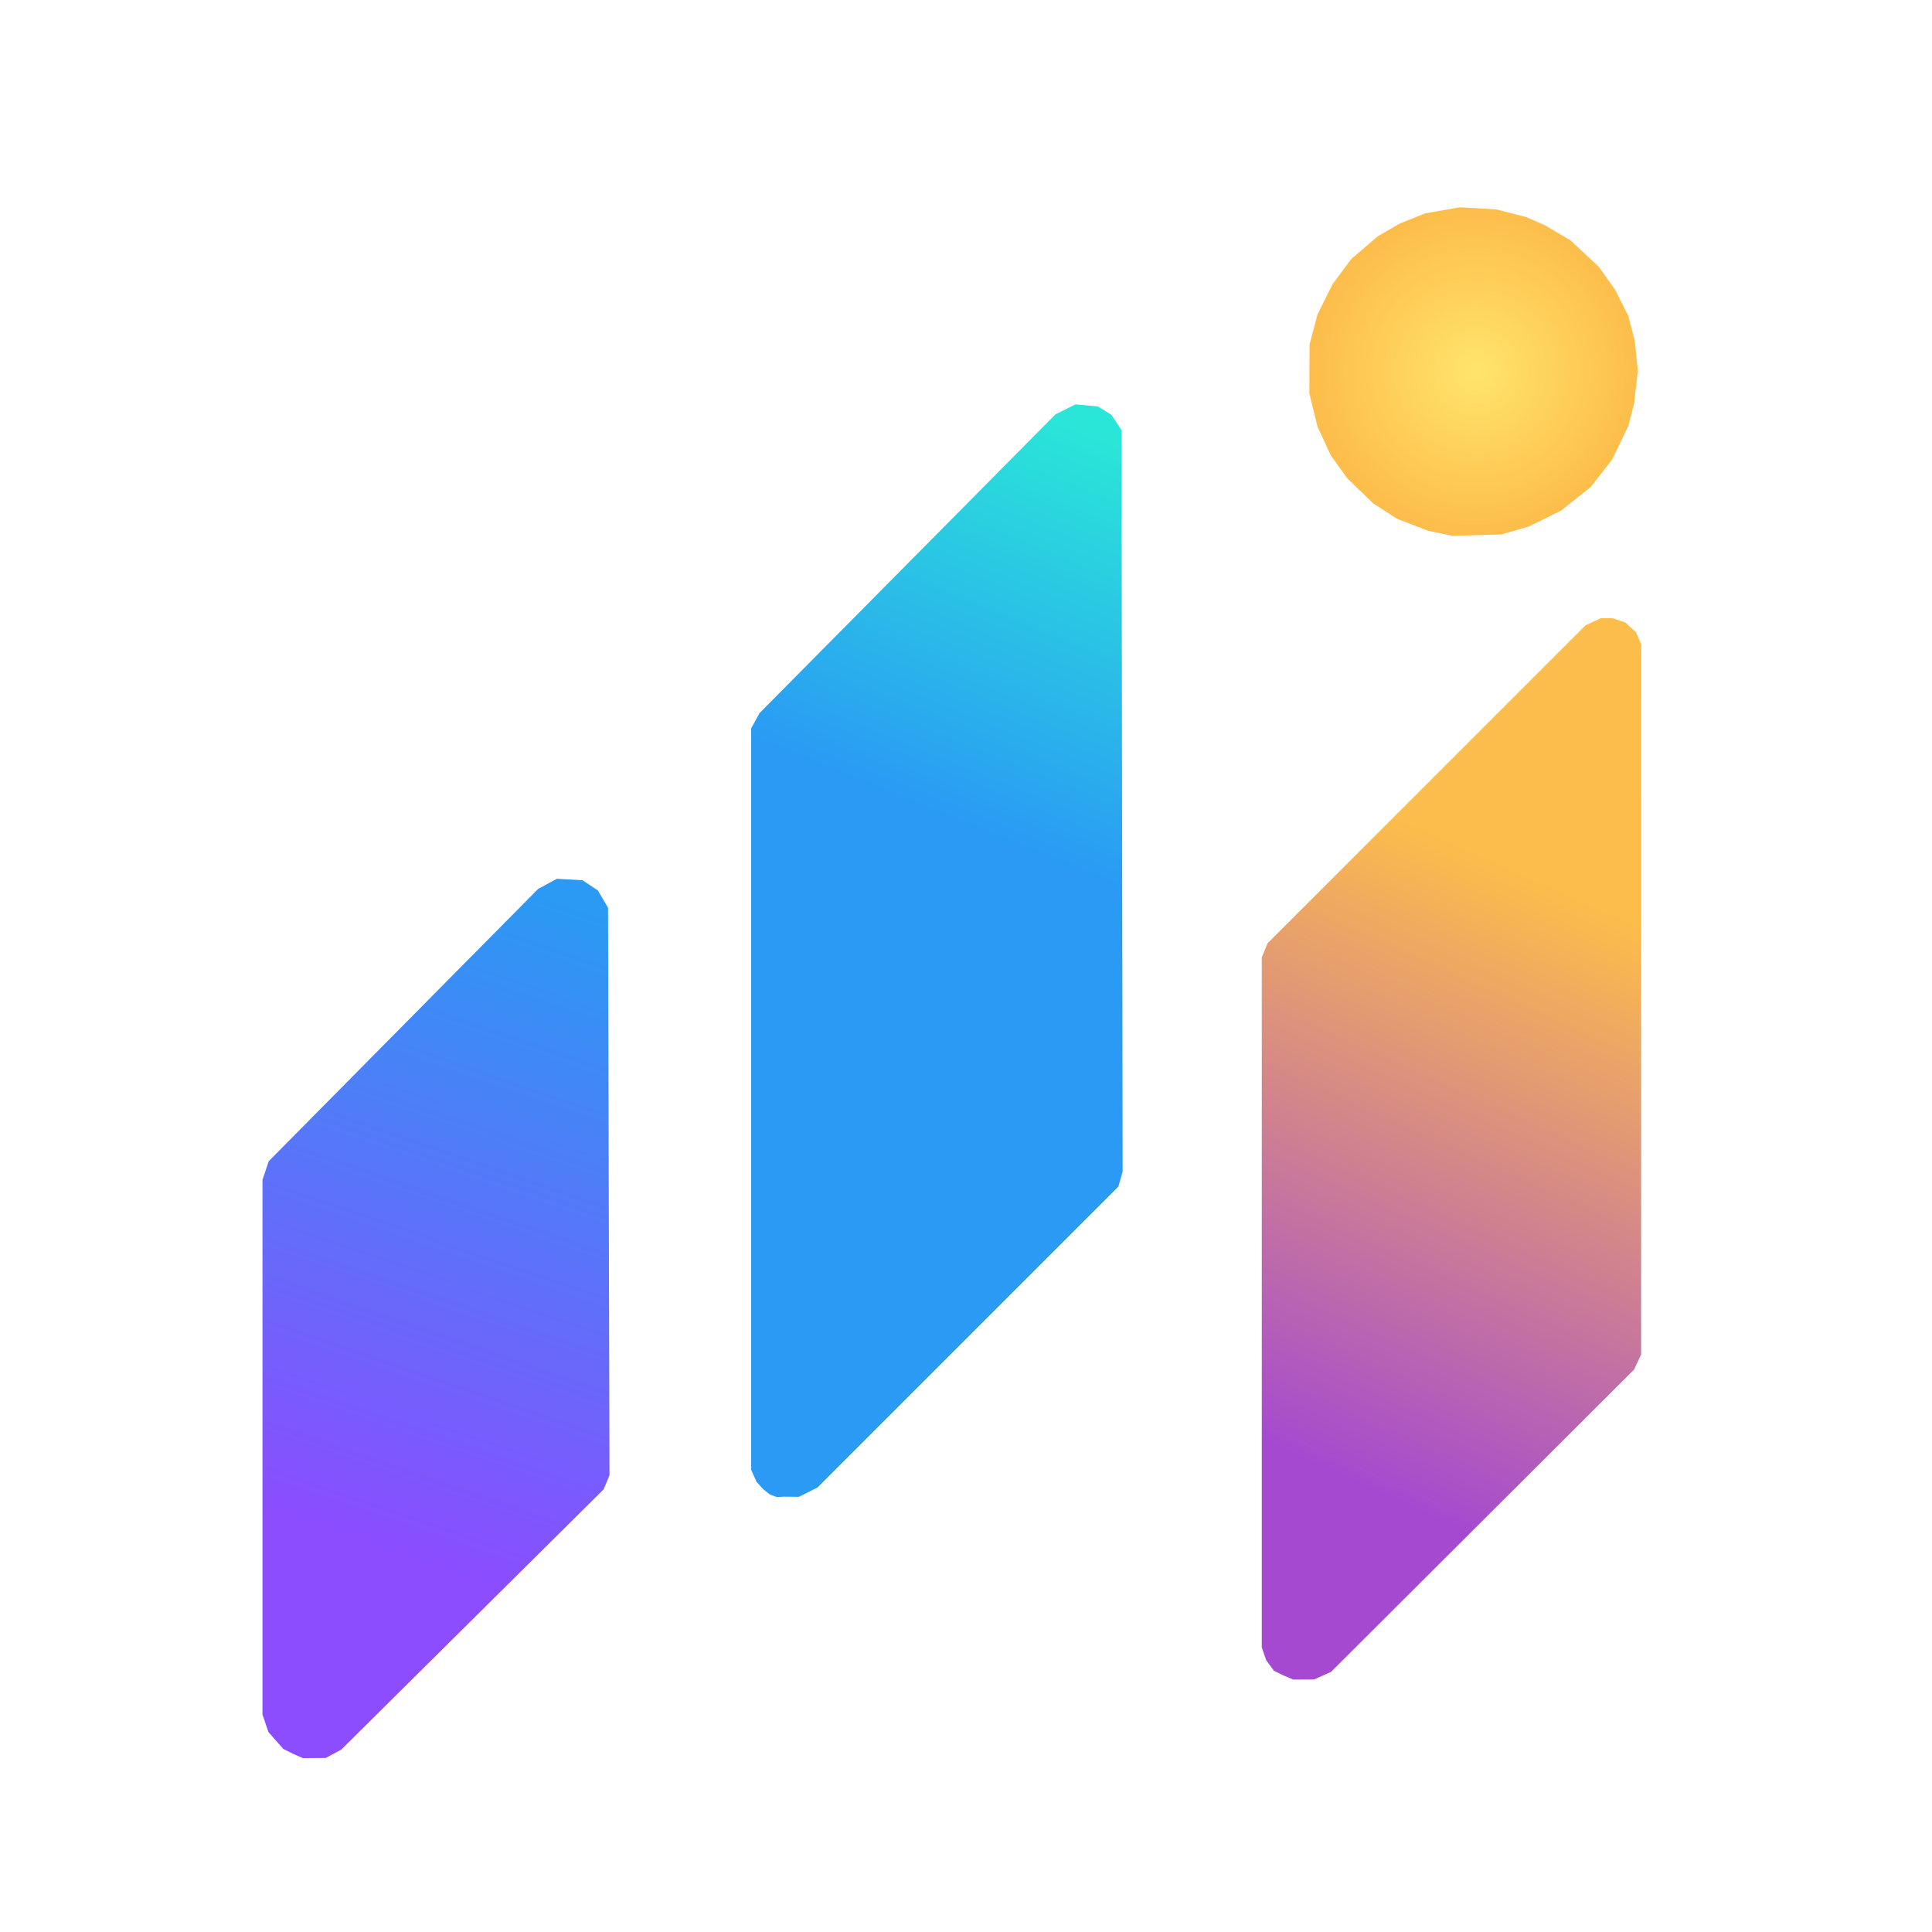 <?xml version="1.0" encoding="UTF-8"?>
<svg width="1024" height="1024" version="1.1" viewBox="0 0 271 271" xml:space="preserve" xmlns="http://www.w3.org/2000/svg" xmlns:xlink="http://www.w3.org/1999/xlink"><defs><linearGradient id="linearGradient27" x1="40.3" x2="80.9" y1="245" y2="127" gradientUnits="userSpaceOnUse"><stop stop-color="#8c4cff" offset=".236"/><stop stop-color="#2a9af4" offset="1"/></linearGradient><linearGradient id="linearGradient29" x1="132" x2="154" y1="115" y2="60.6" gradientUnits="userSpaceOnUse"><stop stop-color="#2a9af4" offset="0"/><stop stop-color="#2ae6d8" offset="1"/></linearGradient><linearGradient id="linearGradient31" x1="188" x2="224" y1="207" y2="127" gradientUnits="userSpaceOnUse"><stop stop-color="#a54ad0" offset="0"/><stop stop-color="#fdbd4a" offset="1"/></linearGradient><radialGradient id="radialGradient33" cx="207" cy="52.1" r="23" gradientTransform="matrix(1 0 0 1 0 .01)" gradientUnits="userSpaceOnUse"><stop stop-color="#ffe46c" offset="0"/><stop stop-color="#fdbd4a" offset="1"/></radialGradient></defs><g><g display="none"><g fill="#fff"><path d="m202 74.8-1.72-0.36-4.31-1.66-3.35-2.17-3.64-3.51-2.33-3.26-1.84-3.99-1.15-4.66 0.032-6.88 1.12-4.23 2.11-4.23 2.6-3.5 3.71-3.19 3.09-1.8 3.58-1.43 4.88-0.854 5.1 0.301 4.19 1.07 2.61 1.14 3.6 2.12 3.97 3.71 2.3 3.23 1.86 3.7 0.89 3.44 0.434 4.23-0.503 4.5-0.805 3.18-2.31 4.79-3.03 3.87-4.15 3.28-4.47 2.21-3.87 1.12-6.88 0.197z" display="inline"/><path d="m109 210-0.995-0.355-0.914-0.722-0.962-1.06-0.765-1.7v-104l1.19-2.15 41.5-41.9 2.8-1.39 3.14 0.285 1.9 1.17 1.42 2.15 0.157 104-0.598 2.12-42.2 42.2-2.62 1.31-2.15-0.023z" display="inline"/><path d="m180 235-1.32-0.66-1.07-1.46-0.62-1.8v-96.8l0.814-1.97 44.6-44.6 2.12-0.992 1.64-0.012 1.8 0.601 1.52 1.38 0.729 1.7-0.012 99.6-0.991 2.12-42.5 42.4-2.38 1.07-2.94 0.012z" display="inline"/><path d="m41.1 246-1.37-0.684-2.08-2.37-0.833-2.45v-75l0.874-2.61 27.8-28.1 10-10.1 2.62-1.42 3.59 0.203 2.16 1.43 1.43 2.44 0.202 79.6-0.827 1.98-36.8 36.5-2.18 1.17-3.2 0.024z" display="inline"/></g><g><path d="m202 74.8-1.72-0.36-4.31-1.66-3.35-2.17-3.64-3.51-2.33-3.26-1.84-3.99-1.15-4.66 0.032-6.88 1.12-4.23 2.11-4.23 2.6-3.5 3.71-3.19 3.09-1.8 3.58-1.43 4.88-0.854 5.1 0.301 4.19 1.07 2.61 1.14 3.6 2.12 3.97 3.71 2.3 3.23 1.86 3.7 0.89 3.44 0.434 4.23-0.503 4.5-0.805 3.18-2.31 4.79-3.03 3.87-4.15 3.28-4.47 2.21-3.87 1.12-6.88 0.197z" display="inline"/><path d="m109 210-0.995-0.355-0.914-0.722-0.962-1.06-0.765-1.7v-104l1.19-2.15 41.5-41.9 2.8-1.39 3.14 0.285 1.9 1.17 1.42 2.15 0.157 104-0.598 2.12-42.2 42.2-2.62 1.31-2.15-0.023z" display="inline"/><path d="m180 235-1.32-0.66-1.07-1.46-0.62-1.8v-96.8l0.814-1.97 44.6-44.6 2.12-0.992 1.64-0.012 1.8 0.601 1.52 1.38 0.729 1.7-0.012 99.6-0.991 2.12-42.5 42.4-2.38 1.07-2.94 0.012z" display="inline"/><path d="m41.1 246-1.37-0.684-2.08-2.37-0.833-2.45v-75l0.874-2.61 27.8-28.1 10-10.1 2.62-1.42 3.59 0.203 2.16 1.43 1.43 2.44 0.202 79.6-0.827 1.98-36.8 36.5-2.18 1.17-3.2 0.024z" display="inline"/></g></g><g display="none"><path d="m205 28.6a0.5 0.5 0 0 0-0.115 0.008l-4.88 0.854a0.5 0.5 0 0 0-0.1 0.027l-3.58 1.43a0.5 0.5 0 0 0-0.066 0.031l-3.09 1.8a0.5 0.5 0 0 0-0.074 0.053l-3.71 3.2a0.5 0.5 0 0 0-0.074 0.08l-1.3 1.75-1.3 1.75a0.5 0.5 0 0 0-0.047 0.076l-2.11 4.23a0.5 0.5 0 0 0-0.035 0.096l-0.562 2.12-0.561 2.12a0.5 0.5 0 0 0-0.018 0.127l-0.031 6.88a0.5 0.5 0 0 0 0.016 0.123l0.576 2.33 0.578 2.33a0.5 0.5 0 0 0 0.031 0.09l0.922 1.99 0.92 2a0.5 0.5 0 0 0 0.049 0.08l2.33 3.26a0.5 0.5 0 0 0 0.061 0.07l3.64 3.51a0.5 0.5 0 0 0 0.076 0.059l3.35 2.17a0.5 0.5 0 0 0 0.092 0.047l2.15 0.83 2.16 0.832a0.5 0.5 0 0 0 0.076 0.023l3.44 0.719a0.5 0.5 0 0 0 0.117 0.01l6.88-0.197a0.5 0.5 0 0 0 0.125-0.019l3.87-1.12a0.5 0.5 0 0 0 0.082-0.031l4.47-2.21a0.5 0.5 0 0 0 0.09-0.057l4.14-3.28a0.5 0.5 0 0 0 0.084-0.084l1.51-1.93 1.51-1.93a0.5 0.5 0 0 0 0.057-0.09l2.31-4.79a0.5 0.5 0 0 0 0.035-0.094l0.805-3.18a0.5 0.5 0 0 0 0.012-0.066l0.252-2.25 0.252-2.25a0.5 0.5 0 0 0 0-0.107l-0.217-2.12-0.217-2.12a0.5 0.5 0 0 0-0.014-0.074l-0.445-1.72-0.443-1.72a0.5 0.5 0 0 0-0.037-0.1l-1.86-3.7a0.5 0.5 0 0 0-0.041-0.066l-2.3-3.23a0.5 0.5 0 0 0-0.066-0.074l-1.98-1.85-1.98-1.86a0.5 0.5 0 0 0-0.088-0.064l-3.6-2.12a0.5 0.5 0 0 0-0.055-0.027l-1.31-0.57-1.3-0.572a0.5 0.5 0 0 0-0.078-0.025l-4.19-1.07a0.5 0.5 0 0 0-0.094-0.016l-2.55-0.15zm-2e-3 1 5 0.295 4.11 1.05 2.55 1.11 1.78 1.05 1.75 1.04 3.89 3.63 1.12 1.57 1.13 1.58 1.81 3.62 0.432 1.67 0.436 1.68 0.213 2.08 0.211 2.06-0.246 2.2-0.248 2.21-0.393 1.55-0.391 1.54-1.13 2.35-1.13 2.35-2.96 3.78-4.06 3.21-4.39 2.16-1.89 0.549-1.88 0.541-3.38 0.098-3.38 0.096-3.34-0.697-4.22-1.63-3.27-2.11-3.57-3.44-2.28-3.18-0.902-1.95-0.9-1.95-0.566-2.28-0.562-2.27 0.016-3.38 0.016-3.38 0.545-2.05 0.549-2.07 2.06-4.15 2.54-3.42 1.81-1.56 1.82-1.57 3.02-1.76 1.76-0.699 1.74-0.693 2.39-0.418z"/><path d="m151 56.9a0.5 0.5 0 0 0-0.268 0.049l-2.8 1.39a0.5 0.5 0 0 0-0.133 0.096l-41.5 41.9a0.5 0.5 0 0 0-0.082 0.109l-0.596 1.08-0.596 1.08a0.5 0.5 0 0 0-0.062 0.242v104a0.5 0.5 0 0 0 0.045 0.205l0.766 1.7a0.5 0.5 0 0 0 0.086 0.131l0.961 1.06a0.5 0.5 0 0 0 0.061 0.057l0.457 0.359 0.457 0.361a0.5 0.5 0 0 0 0.141 0.078l0.996 0.355 0.994 0.355a0.5 0.5 0 0 0 0.162 0.029l2.15 0.023a0.5 0.5 0 0 0 0.229-0.053l2.62-1.31a0.5 0.5 0 0 0 0.131-0.094l42.2-42.2a0.5 0.5 0 0 0 0.127-0.217l0.598-2.12a0.5 0.5 0 0 0 0.019-0.137l-0.156-104a0.5 0.5 0 0 0-0.084-0.275l-1.42-2.14a0.5 0.5 0 0 0-0.154-0.15l-0.949-0.586-0.951-0.588a0.5 0.5 0 0 0-0.217-0.072l-1.57-0.143zm0.051 1.01 2.88 0.262 0.852 0.525 0.855 0.529 1.28 1.93 0.078 51.9 0.078 51.9-0.281 0.992-0.264 0.934-42 42.1-1.24 0.619-1.2 0.6-0.951-0.01-0.988-0.012-0.916-0.326-0.918-0.328-0.393-0.309-0.424-0.336-0.453-0.5-0.428-0.469-0.35-0.779-0.34-0.754v-103l0.533-0.965 0.562-1.02 41.4-41.7 1.32-0.656z"/><path d="m226 86.1-1.64 0.012a0.5 0.5 0 0 0-0.207 0.047l-2.12 0.992a0.5 0.5 0 0 0-0.143 0.1l-44.6 44.6a0.5 0.5 0 0 0-0.109 0.162l-0.406 0.984-0.408 0.982a0.5 0.5 0 0 0-0.037 0.191v96.8a0.5 0.5 0 0 0 0.027 0.164l0.311 0.898 0.309 0.9a0.5 0.5 0 0 0 0.07 0.133l1.07 1.46a0.5 0.5 0 0 0 0.18 0.152l1.32 0.66 1.32 0.66a0.5 0.5 0 0 0 0.225 0.053l2.94-0.012a0.5 0.5 0 0 0 0.203-0.045l1.19-0.537 1.19-0.535a0.5 0.5 0 0 0 0.148-0.102l42.5-42.4a0.5 0.5 0 0 0 0.1-0.143l0.496-1.06 0.494-1.06a0.5 0.5 0 0 0 0.049-0.211l6e-3 -49.8 6e-3 -49.8a0.5 0.5 0 0 0-0.041-0.197l-0.363-0.852-0.365-0.852a0.5 0.5 0 0 0-0.123-0.174l-1.52-1.38a0.5 0.5 0 0 0-0.18-0.104l-1.8-0.602a0.5 0.5 0 0 0-0.162-0.025zm-0.074 1 1.62 0.541 1.36 1.24 0.322 0.75 0.324 0.758-6e-3 49.7-6e-3 49.7-0.449 0.957-0.457 0.979-42.4 42.3-1.11 0.5-1.09 0.492-1.36 6e-3 -1.35 4e-3 -1.22-0.605-1.21-0.605-0.953-1.3-0.285-0.828-0.283-0.82v-96.6l0.369-0.893 0.369-0.891 44.4-44.5 1.94-0.908 0.711-0.004z"/><path d="m78.1 123a0.5 0.5 0 0 0-0.268 0.06l-1.31 0.713-1.31 0.711a0.5 0.5 0 0 0-0.117 0.088l-9.99 10.1-27.8 28.1a0.5 0.5 0 0 0-0.119 0.193l-0.436 1.3-0.438 1.3a0.5 0.5 0 0 0-0.025 0.16v75a0.5 0.5 0 0 0 0.025 0.16l0.418 1.22 0.416 1.22a0.5 0.5 0 0 0 0.098 0.168l2.08 2.37a0.5 0.5 0 0 0 0.152 0.117l2.74 1.37a0.5 0.5 0 0 0 0.227 0.053l3.21-0.025a0.5 0.5 0 0 0 0.23-0.059l2.19-1.17a0.5 0.5 0 0 0 0.115-0.086l36.8-36.5a0.5 0.5 0 0 0 0.109-0.162l0.414-0.99 0.414-0.988a0.5 0.5 0 0 0 0.037-0.193l-0.1-39.8-0.102-39.8a0.5 0.5 0 0 0-0.068-0.252l-0.717-1.22-0.715-1.22a0.5 0.5 0 0 0-0.156-0.166l-2.16-1.43a0.5 0.5 0 0 0-0.246-0.082l-1.79-0.102zm0.084 1.01 1.65 0.092 1.66 0.094 1.95 1.29 1.3 2.23 0.1 39.6 0.102 39.7-0.375 0.896-0.373 0.896-36.7 36.4-2.01 1.07-1.48 0.012-1.48 0.01-2.55-1.27-1.95-2.22-0.385-1.13-0.389-1.14v-74.8l0.41-1.23 0.4-1.19 27.8-28a0.5 0.5 0 0 0 2e-3 0l9.94-10.1 1.24-0.678z"/></g><g><path d="m202 74.8-1.72-0.36-4.31-1.66-3.35-2.17-3.64-3.51-2.33-3.26-1.84-3.99-1.15-4.66 0.032-6.88 1.12-4.23 2.11-4.23 2.6-3.5 3.71-3.19 3.09-1.8 3.58-1.43 4.88-0.854 5.1 0.301 4.19 1.07 2.61 1.14 3.6 2.12 3.97 3.71 2.3 3.23 1.86 3.7 0.89 3.44 0.434 4.23-0.503 4.5-0.805 3.18-2.31 4.79-3.03 3.87-4.15 3.28-4.47 2.21-3.87 1.12-6.88 0.197z" fill="url(#radialGradient33)"/><path d="m109 210-0.995-0.355-0.914-0.722-0.962-1.06-0.765-1.7v-104l1.19-2.15 41.5-41.9 2.8-1.39 3.14 0.285 1.9 1.17 1.42 2.15 0.157 104-0.598 2.12-42.2 42.2-2.62 1.31-2.15-0.023z" fill="url(#linearGradient29)"/><path d="m180 235-1.32-0.66-1.07-1.46-0.62-1.8v-96.8l0.814-1.97 44.6-44.6 2.12-0.992 1.64-0.012 1.8 0.601 1.52 1.38 0.729 1.7-0.012 99.6-0.991 2.12-42.5 42.4-2.38 1.07-2.94 0.012z" fill="url(#linearGradient31)"/><path d="m41.1 246-1.37-0.684-2.08-2.37-0.833-2.45v-75l0.874-2.61 27.8-28.1 10-10.1 2.62-1.42 3.59 0.203 2.16 1.43 1.43 2.44 0.202 79.6-0.827 1.98-36.8 36.5-2.18 1.17-3.2 0.024z" fill="url(#linearGradient27)"/></g></g></svg>
